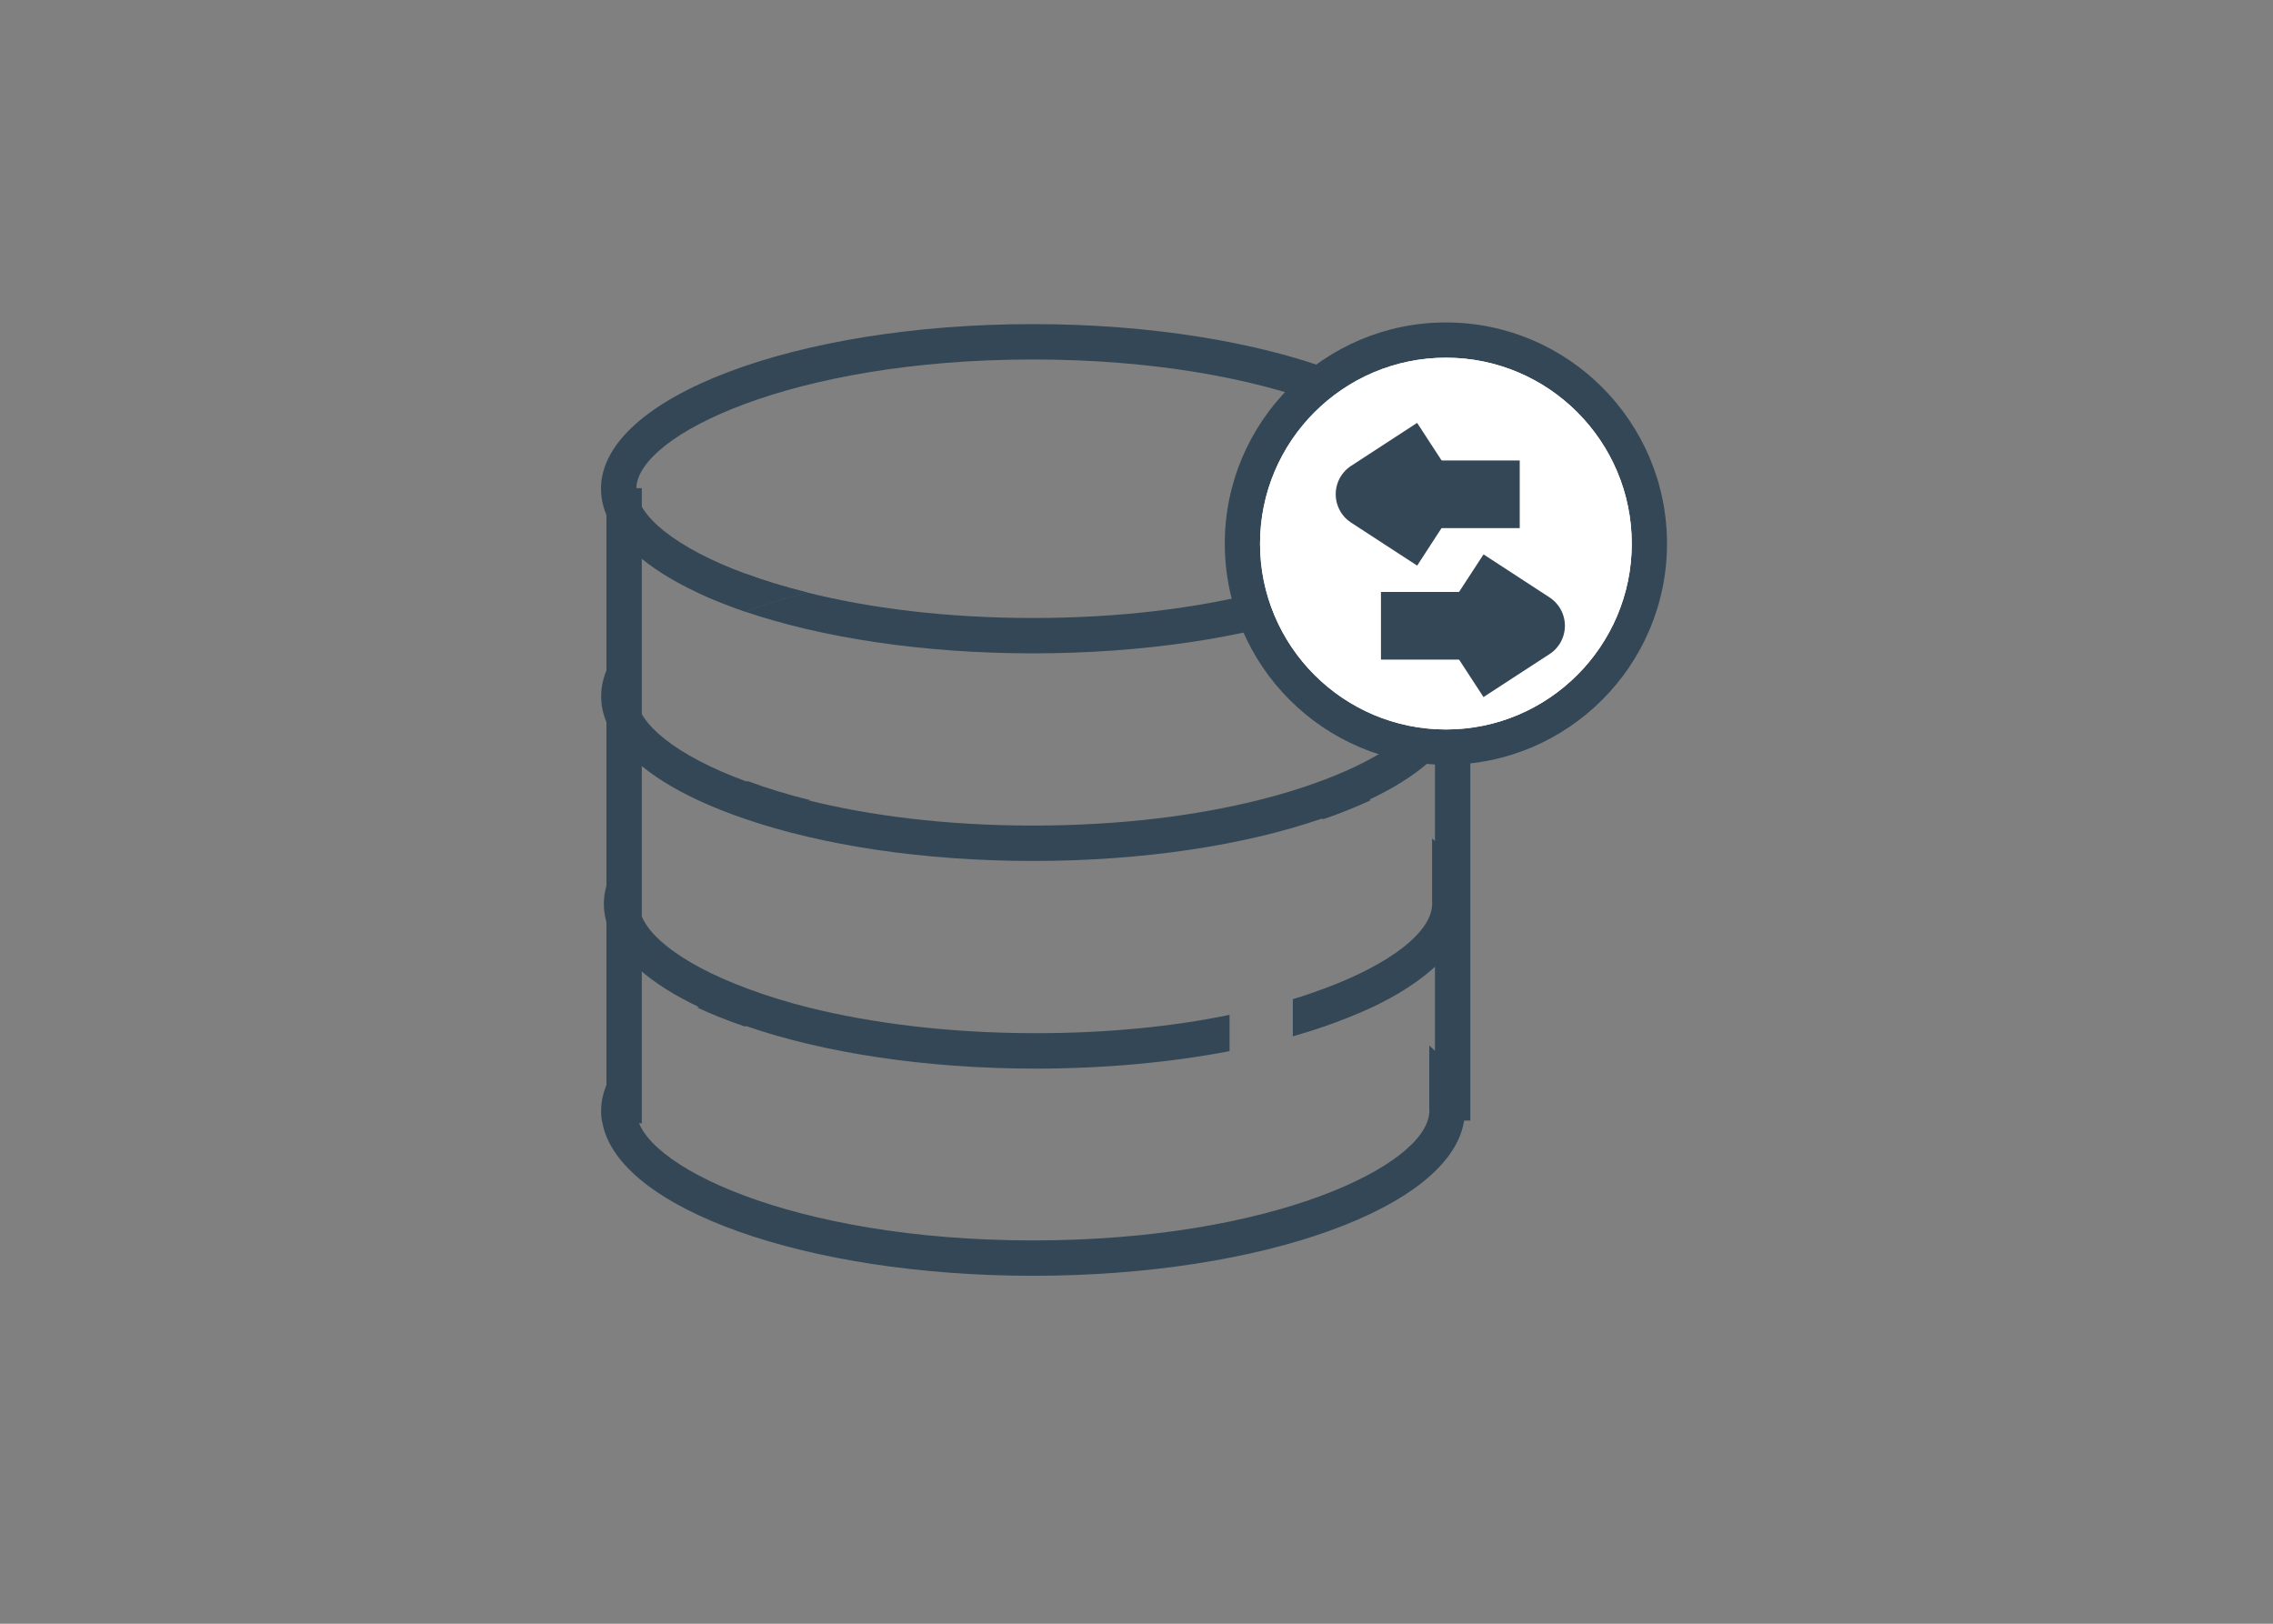 <?xml version="1.0" encoding="UTF-8" standalone="no"?>
<!DOCTYPE svg PUBLIC "-//W3C//DTD SVG 1.1//EN" "http://www.w3.org/Graphics/SVG/1.1/DTD/svg11.dtd">
<svg width="100%" height="100%" viewBox="0 0 70 50" version="1.1" xmlns="http://www.w3.org/2000/svg" xmlns:xlink="http://www.w3.org/1999/xlink" xml:space="preserve" xmlns:serif="http://www.serif.com/" style="fill-rule:evenodd;clip-rule:evenodd;stroke-linejoin:round;stroke-miterlimit:10;">
    <rect x="0" y="0" width="70" height="50" fill="#808080" stroke="none"/>
    <g id="JTf" transform="matrix(0.326,0,0,0.326,-23.092,-639.743)">
        <g transform="matrix(1.665,0,0,1.665,-3147.67,1964.09)">
            <g transform="matrix(0.002,-1,-1,-0.002,2007.56,29.491)">
                <path d="M-3.115,-3.109C-3.497,-2.287 -3.85,-1.395 -4.192,-0.423C-3.803,0.632 -3.434,1.815 -3.115,3.12C-2.792,1.828 -2.429,0.654 -2.035,-0.399C-2.365,-1.373 -2.724,-2.285 -3.115,-3.109" style="fill:rgb(51,71,86);fill-rule:nonzero;"/>
            </g>
            <g transform="matrix(-1,-0.005,-0.005,1,1976.14,33.686)">
                <path d="M0.828,-2.155C-0.227,-1.768 -1.402,-1.412 -2.698,-1.097C-1.405,-0.77 -0.223,-0.404 0.828,0.002C1.803,-0.335 2.707,-0.681 3.521,-1.059C2.701,-1.454 1.799,-1.82 0.828,-2.155" style="fill:rgb(51,71,86);fill-rule:nonzero;"/>
            </g>
            <g transform="matrix(1,0,0,1,2007.96,37.156)">
                <path d="M0,8.295C-4.333,9.78 -10.052,10.673 -16.312,10.673C-22.581,10.673 -28.299,9.78 -32.633,8.295C-33.606,7.964 -34.509,7.604 -35.331,7.222C-36.746,6.56 -37.919,5.827 -38.812,5.035C-40.106,3.901 -40.818,2.648 -40.818,1.333C-40.818,0.02 -40.106,-1.234 -38.812,-2.368L-38.812,1.333C-38.812,2.838 -36.595,4.684 -32.643,6.139C-31.589,6.54 -30.406,6.901 -29.112,7.222C-25.621,8.095 -21.287,8.666 -16.312,8.666C-11.336,8.666 -7.012,8.095 -3.521,7.222C-2.217,6.901 -1.033,6.529 0.02,6.139C3.892,4.704 6.089,2.908 6.169,1.424C6.179,1.394 6.179,1.363 6.179,1.333C6.179,1.304 6.179,1.274 6.169,1.243L6.169,-2.378C7.413,-1.295 8.125,-0.091 8.176,1.173C8.186,1.223 8.186,1.283 8.186,1.333C8.186,1.384 8.186,1.443 8.176,1.494C8.125,2.758 7.413,3.962 6.169,5.045C5.276,5.838 4.103,6.57 2.708,7.222C1.886,7.604 0.973,7.964 0,8.295" style="fill:rgb(51,71,86);fill-rule:nonzero;"/>
            </g>
        </g>
        <g transform="matrix(1.665,0,0,1.665,195.877,2063.34)">
            <path d="M0,-16.31C-1.06,-15.92 -2.24,-15.55 -3.55,-15.23C-2.25,-14.911 -1.08,-14.55 -0.02,-14.15C0.95,-14.48 1.86,-14.85 2.68,-15.23C1.86,-15.621 0.97,-15.97 0,-16.31M8.15,-9.5C8.1,-10.76 7.39,-11.97 6.15,-13.06L6.15,-9.43C6.16,-9.4 6.16,-9.371 6.16,-9.34C6.16,-9.31 6.16,-9.28 6.15,-9.25C6.07,-7.76 3.88,-5.97 0.03,-4.54C-0.53,-4.331 -1.12,-4.13 -1.75,-3.94L-1.75,-1.831C-1.13,-2.01 -0.54,-2.19 0.03,-2.39C0.99,-2.72 1.88,-3.081 2.71,-3.46C4.09,-4.11 5.25,-4.84 6.15,-5.63C7.39,-6.71 8.1,-7.911 8.15,-9.18C8.16,-9.23 8.16,-9.29 8.16,-9.34C8.16,-9.39 8.16,-9.451 8.15,-9.5M-16.34,-2.01C-21.34,-2.01 -25.69,-2.59 -29.2,-3.46C-30.48,-3.78 -31.65,-4.15 -32.7,-4.54C-36.63,-6 -38.84,-7.84 -38.84,-9.34L-38.84,-13.05C-40.13,-11.911 -40.84,-10.661 -40.84,-9.34C-40.84,-8.02 -40.13,-6.77 -38.84,-5.64C-37.95,-4.85 -36.78,-4.121 -35.38,-3.46C-34.57,-3.081 -33.67,-2.72 -32.7,-2.39C-28.36,-0.9 -22.62,0 -16.34,0C-12.38,0 -8.64,-0.36 -5.34,-0.991L-5.34,-3.05C-8.48,-2.4 -12.18,-2.01 -16.34,-2.01M-32.67,-16.31C-33.64,-15.97 -34.54,-15.621 -35.36,-15.23C-34.53,-14.85 -33.63,-14.48 -32.66,-14.15C-31.6,-14.55 -30.43,-14.911 -29.14,-15.23C-30.43,-15.55 -31.61,-15.911 -32.67,-16.31" style="fill:rgb(51,71,86);fill-rule:nonzero;"/>
        </g>
        <g transform="matrix(1.665,0,0,1.665,-3147.67,1964.09)">
            <g transform="matrix(-1,0,0,1,1976.1,57.218)">
                <path d="M0.813,-2.157C-0.23,-1.765 -1.404,-1.394 -2.688,-1.073C-1.404,-0.762 -0.23,-0.391 0.813,0C1.786,-0.331 2.689,-0.692 3.501,-1.073C2.689,-1.465 1.786,-1.826 0.813,-2.157" style="fill:rgb(51,71,86);fill-rule:nonzero;"/>
            </g>
            <g transform="matrix(1,0,0,1,1967.22,66.949)">
                <path d="M0,-4.233C-0.06,-4.463 -0.08,-4.694 -0.08,-4.935C-0.08,-6.25 0.632,-7.504 1.926,-8.637L1.926,-4.935C1.926,-1.946 10.694,2.408 24.427,2.408C38.02,2.408 46.737,-1.855 46.908,-4.845C46.917,-4.875 46.917,-4.905 46.917,-4.935C46.917,-4.965 46.917,-4.996 46.908,-5.025L46.908,-8.647C48.151,-7.563 48.864,-6.36 48.914,-5.095C48.924,-5.045 48.924,-4.985 48.924,-4.935C48.924,-4.885 48.924,-4.825 48.914,-4.775C48.914,-4.644 48.904,-4.524 48.884,-4.393C48.151,0.522 37.478,4.414 24.427,4.414C11.516,4.414 0.933,0.602 0,-4.233" style="fill:rgb(51,71,86);fill-rule:nonzero;"/>
            </g>
        </g>
        <g transform="matrix(-1.665,0,0,1.665,3406.75,1958.6)">
            <rect x="1967.14" y="29.978" width="2.006" height="36.033" style="fill:rgb(51,71,86);"/>
        </g>
        <g transform="matrix(-1.665,0,0,1.665,3563.24,1958.07)">
            <rect x="2014.12" y="30.137" width="2.006" height="36.035" style="fill:rgb(51,71,86);"/>
        </g>
        <g transform="matrix(1.665,0,0,1.665,-3147.67,1964.09)">
            <g transform="matrix(1,0,0,1,1975.31,34.969)">
                <path d="M0,-1.284C1.053,-1.685 2.237,-2.047 3.531,-2.367C7.022,-1.495 11.355,-0.923 16.331,-0.923C21.307,-0.923 25.63,-1.495 29.122,-2.367C30.426,-2.047 31.609,-1.676 32.663,-1.284C28.329,0.191 22.601,1.083 16.331,1.083C10.062,1.083 4.333,0.191 0,-1.284" style="fill:rgb(51,71,86);fill-rule:nonzero;"/>
            </g>
            <g transform="matrix(1,0,0,1,1969.14,33.685)">
                <path d="M0,-6.972C0,-5.467 2.217,-3.621 6.179,-2.158C7.232,-1.766 8.406,-1.405 9.7,-1.083C8.406,-0.763 7.223,-0.402 6.169,0C5.196,-0.341 4.293,-0.693 3.481,-1.074C2.066,-1.736 0.893,-2.468 0,-3.261L0,-6.972Z" style="fill:rgb(51,71,86);fill-rule:nonzero;"/>
            </g>
            <g transform="matrix(1,0,0,1,1969.14,24.345)">
                <path d="M0,2.338L0,6.079C-1.294,4.935 -2.006,3.692 -2.006,2.368L-2.006,2.338C-1.966,-2.809 8.998,-6.972 22.5,-6.972C35.863,-6.972 46.727,-2.889 46.988,2.177L46.988,2.207C46.998,2.258 46.998,2.317 46.998,2.368C46.998,2.418 46.998,2.478 46.988,2.528C46.938,3.792 46.225,4.996 44.981,6.09C44.088,6.872 42.915,7.604 41.521,8.266C40.698,8.647 39.805,8.999 38.832,9.34C37.779,8.948 36.595,8.577 35.291,8.257C36.585,7.935 37.759,7.574 38.812,7.182C42.694,5.748 44.901,3.942 44.981,2.458C44.991,2.428 44.991,2.397 44.991,2.368C44.991,2.338 44.991,2.307 44.981,2.277C44.811,-0.712 36.093,-4.965 22.5,-4.965C8.817,-4.965 0.06,-0.652 0,2.338Z" style="fill:rgb(51,71,86);fill-rule:nonzero;"/>
            </g>
        </g>
        <g transform="matrix(0,-1.665,-1.665,0,207.53,1994.51)">
            <path d="M-11.305,-11.303C-17.545,-11.303 -22.608,-6.242 -22.608,0.002C-22.608,6.243 -17.545,11.305 -11.305,11.305C-5.062,11.305 0,6.243 0,0.002C0,-6.242 -5.062,-11.303 -11.305,-11.303" style="fill:white;fill-rule:nonzero;"/>
        </g>
        <g transform="matrix(1.665,0,0,1.665,207.433,1996.19)">
            <path d="M0,21.09C-5.82,21.09 -10.55,16.361 -10.55,10.551C-10.55,4.731 -5.82,0 0,0C5.81,0 10.54,4.731 10.54,10.551C10.54,16.361 5.81,21.09 0,21.09M0,-2C-6.92,-2 -12.55,3.63 -12.55,10.551C-12.55,17.46 -6.92,23.09 0,23.09C6.91,23.09 12.54,17.46 12.54,10.551C12.54,3.63 6.91,-2 0,-2" style="fill:rgb(51,71,86);fill-rule:nonzero;"/>
        </g>
        <g transform="matrix(1.665,0,0,1.665,207.433,1999.52)">
            <path d="M0,17.09C-4.72,17.09 -8.55,13.261 -8.55,8.551C-8.55,3.84 -4.72,0 0,0C4.71,0 8.54,3.84 8.54,8.551C8.54,13.261 4.71,17.09 0,17.09M0,-2C-5.82,-2 -10.55,2.731 -10.55,8.551C-10.55,14.361 -5.82,19.09 0,19.09C5.81,19.09 10.54,14.361 10.54,8.551C10.54,2.731 5.81,-2 0,-2M0,17.09C-4.72,17.09 -8.55,13.261 -8.55,8.551C-8.55,3.84 -4.72,0 0,0C4.71,0 8.54,3.84 8.54,8.551C8.54,13.261 4.71,17.09 0,17.09M0,-2C-5.82,-2 -10.55,2.731 -10.55,8.551C-10.55,14.361 -5.82,19.09 0,19.09C5.81,19.09 10.54,14.361 10.54,8.551C10.54,2.731 5.81,-2 0,-2M0,17.09C-4.72,17.09 -8.55,13.261 -8.55,8.551C-8.55,3.84 -4.72,0 0,0C4.71,0 8.54,3.84 8.54,8.551C8.54,13.261 4.71,17.09 0,17.09M0,-2C-5.82,-2 -10.55,2.731 -10.55,8.551C-10.55,14.361 -5.82,19.09 0,19.09C5.81,19.09 10.54,14.361 10.54,8.551C10.54,2.731 5.81,-2 0,-2" style="fill:white;fill-rule:nonzero;"/>
        </g>
        <g transform="matrix(1.002,0,0,1.002,201.29,2021.51)">
            <path d="M0,0L13.326,0" style="fill:none;fill-rule:nonzero;stroke:rgb(51,71,86);stroke-width:6.38px;"/>
        </g>
        <g transform="matrix(0.839,0.547,0.547,-0.839,211.958,2016.4)">
            <path d="M-1.709,-2.357L2.006,-2.357L5.724,-2.357L4.22,-5.755L2.719,-9.154" style="fill:none;fill-rule:nonzero;stroke:rgb(51,71,86);stroke-width:6.38px;"/>
        </g>
        <g transform="matrix(-1.002,0,0,1.002,201.046,2009.09)">
            <path d="M-13.326,0L0,0" style="fill:none;fill-rule:nonzero;stroke:rgb(51,71,86);stroke-width:6.38px;"/>
        </g>
        <g transform="matrix(-0.84,-0.546,-0.546,0.84,202.929,2003.98)">
            <path d="M-7.935,5.756L-4.22,5.756L-0.503,5.752L-2.008,2.354L-3.514,-1.042" style="fill:none;fill-rule:nonzero;stroke:rgb(51,71,86);stroke-width:6.38px;"/>
        </g>
    </g>
</svg>
